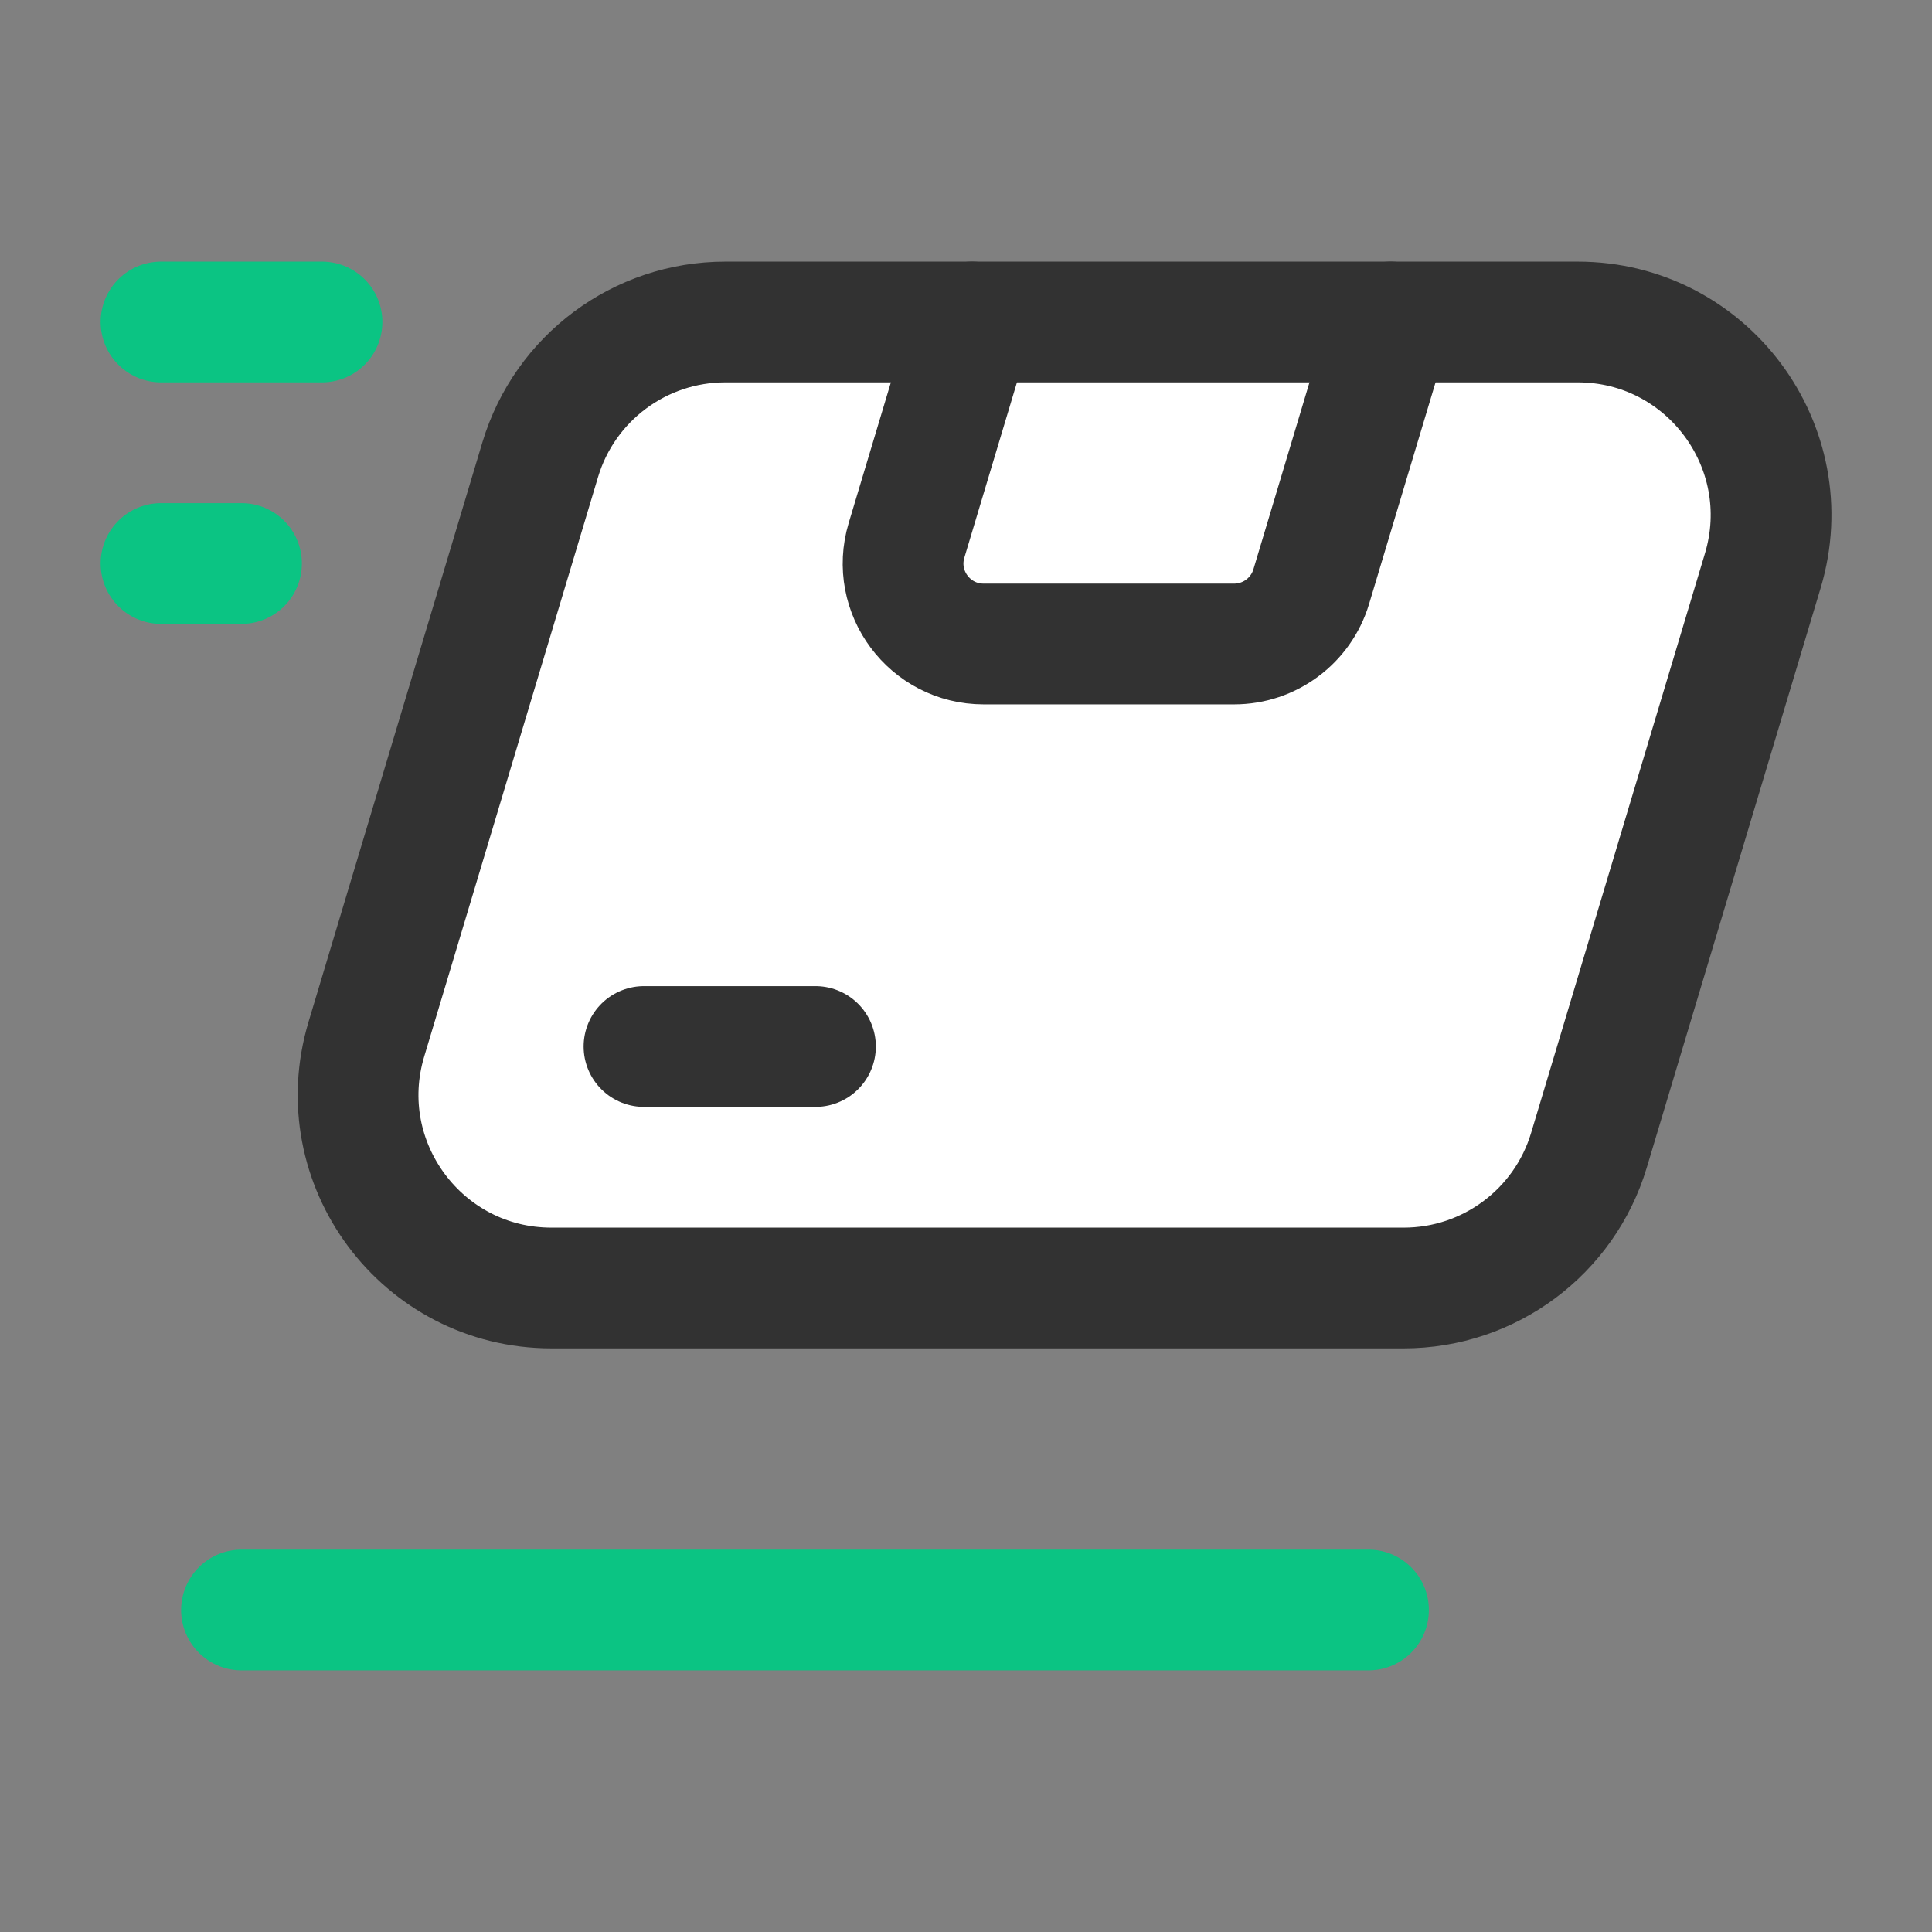 <?xml version="1.0" encoding="UTF-8"?> <svg xmlns="http://www.w3.org/2000/svg" width="24" height="24" viewBox="0 0 24 24" fill="none"><rect x="0" y="0" width="24" height="24" fill="#808080" stroke="none"/><path fill-rule="evenodd" clip-rule="evenodd" d="M17.438 16H6.85C5.242 16 4.089 14.45 4.551 12.91L6.711 5.71C7.016 4.695 7.95 4 9.01 4H19.599C21.207 4 22.36 5.55 21.898 7.09L19.738 14.29C19.433 15.305 18.498 16 17.438 16Z" fill="white" stroke="#323232" stroke-width="1.5" stroke-linecap="round" stroke-linejoin="round"></path><path d="M3 7H2" stroke="#0BC483" stroke-width="1.5" stroke-linecap="round" stroke-linejoin="round"></path><path d="M4 4H2" stroke="#0BC483" stroke-width="1.5" stroke-linecap="round" stroke-linejoin="round"></path><path d="M17 20H3" stroke="#0BC483" stroke-width="1.5" stroke-linecap="round" stroke-linejoin="round"></path><path d="M17.275 4L16.289 7.287C16.162 7.71 15.772 8 15.331 8H12.219C11.549 8 11.069 7.354 11.261 6.713L12.075 4" stroke="#323232" stroke-width="1.5" stroke-linecap="round" stroke-linejoin="round"></path><path d="M8 13H10.13" stroke="#323232" stroke-width="1.5" stroke-linecap="round" stroke-linejoin="round"></path></svg> 